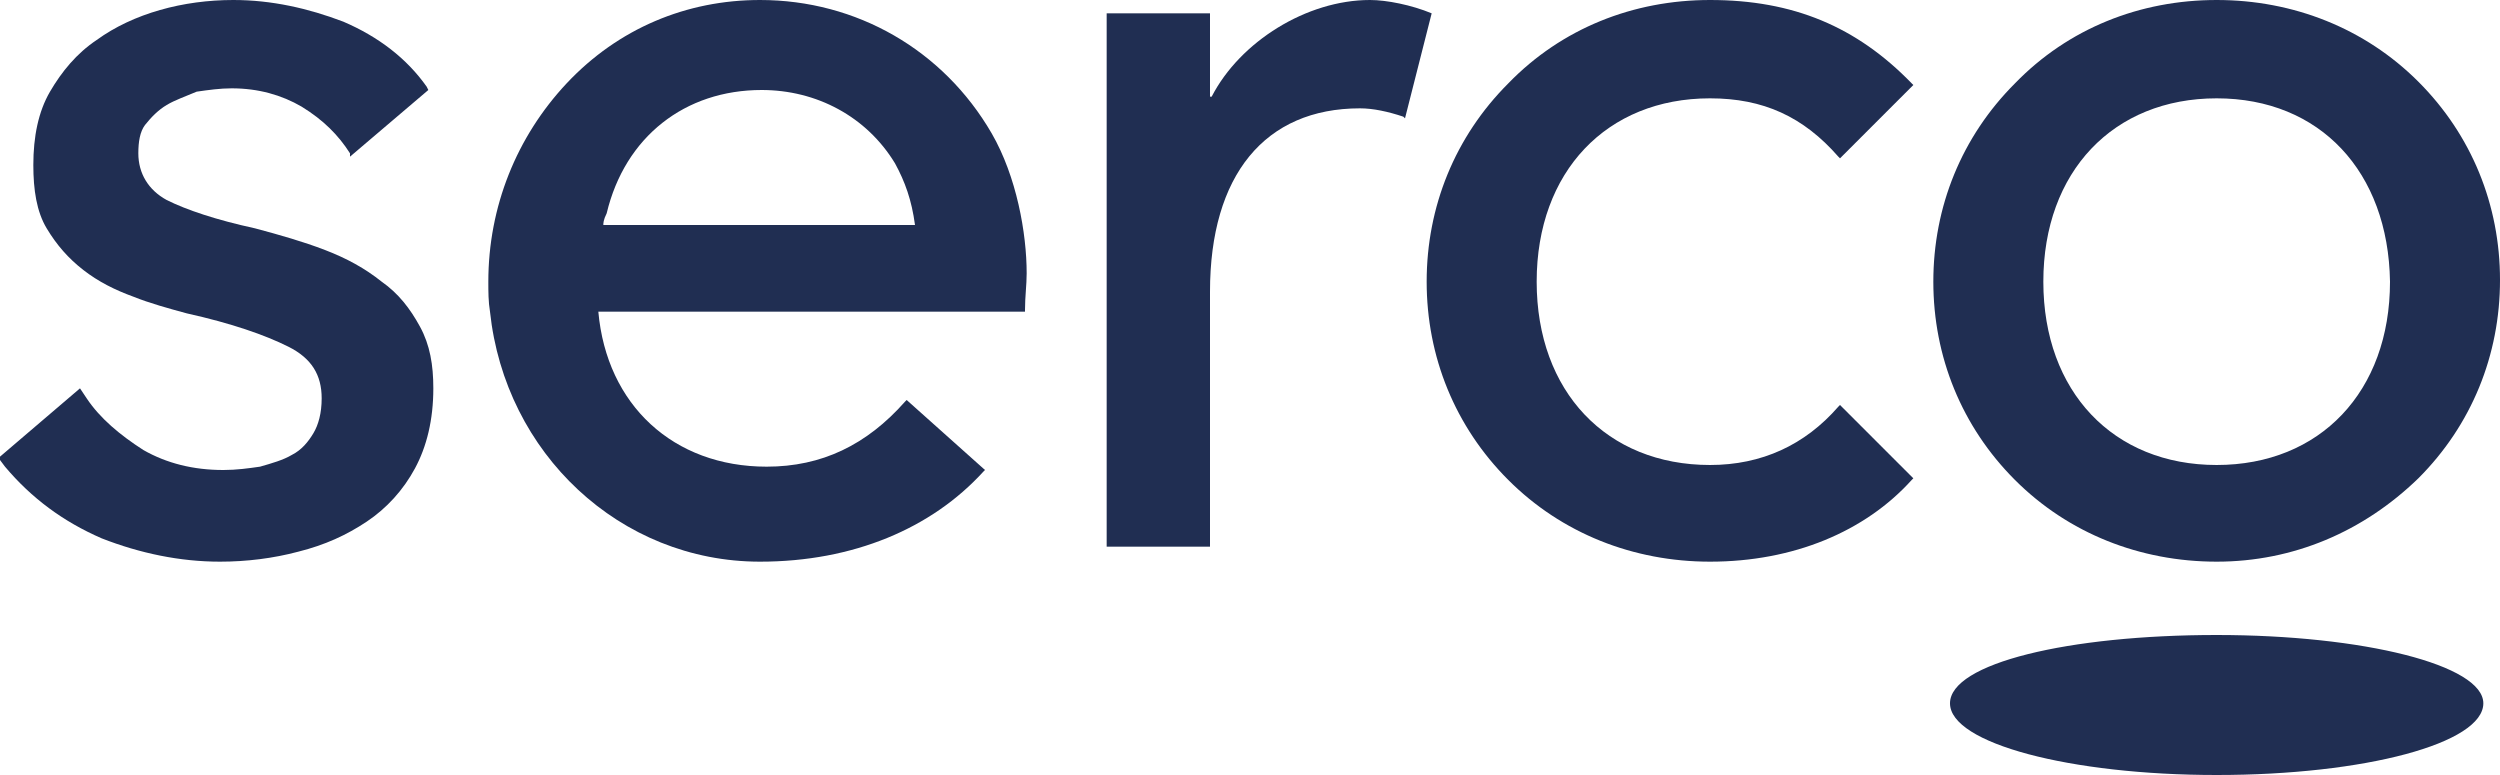 <?xml version="1.0" encoding="UTF-8"?> <svg xmlns="http://www.w3.org/2000/svg" xmlns:xlink="http://www.w3.org/1999/xlink" version="1.1" id="Logotype" x="0px" y="0px" viewBox="0 0 150 46.5" style="enable-background:new 0 0 150 46.5;" xml:space="preserve"> <style type="text/css"> .st0{fill:#202E52;} </style> <g> <g> <path class="st0" d="M102.6,33.7c-4.6,0-8.9-1.7-12.1-4.9c-3.2-3.2-4.9-7.4-4.9-11.9s1.7-8.7,4.9-11.9C93.7,1.7,98,0,102.6,0 c5,0,8.8,1.6,12.1,5l0.1,0.1l-4.4,4.4l-0.1-0.1c-2.1-2.4-4.5-3.5-7.7-3.5c-6.2,0-10.4,4.4-10.4,11s4.2,11,10.4,11 c3.1,0,5.7-1.2,7.7-3.5l0.1-0.1l4.4,4.4l-0.1,0.1C111.9,31.9,107.6,33.7,102.6,33.7z"></path> </g> <path class="st0" d="M149,42.2c0,2.4-7.1,4.3-16,4.3c-8.8,0-16-1.9-16-4.3s7.1-4.1,16-4.1C141.8,38.1,149,39.9,149,42.2"></path> <g> <path class="st0" d="M45.6,33.7c-8.4,0-15.3-6.5-16.2-15c-0.1-0.6-0.1-1.2-0.1-1.8c0-4.5,1.7-8.7,4.7-11.9C37.1,1.7,41.2,0,45.6,0 c5.8,0,11,3,13.9,8c1.5,2.6,2.1,6,2.1,8.4c0,0.7-0.1,1.4-0.1,2.2v0.1H35.9C36.4,24.3,40.4,28,46,28c3.3,0,6-1.3,8.3-3.9l0.1-0.1 l4.7,4.2l-0.1,0.1C55.9,31.7,51.2,33.7,45.6,33.7z M36.2,13.5h18.7c-0.2-1.5-0.6-2.6-1.2-3.7c-1.7-2.8-4.7-4.4-8-4.4 c-4.6,0-8.2,2.8-9.3,7.4C36.2,13.2,36.2,13.4,36.2,13.5z"></path> </g> <g> <path class="st0" d="M13.2,33.7c-2.4,0-4.8-0.5-7.1-1.4c-2.3-1-4.2-2.4-5.8-4.3l-0.3-0.4L0,27.4l4.8-4.1l0.4,0.6 c0.8,1.2,2,2.2,3.4,3.1c1.4,0.8,3,1.2,4.8,1.2c0.8,0,1.5-0.1,2.2-0.2c0.7-0.2,1.4-0.4,1.9-0.7c0.6-0.3,1-0.8,1.3-1.3 s0.5-1.2,0.5-2.1c0-1.4-0.6-2.4-2-3.1c-1.4-0.7-3.4-1.4-6.1-2c-1.1-0.3-2.2-0.6-3.2-1c-1.1-0.4-2.1-0.9-3-1.6 c-0.9-0.7-1.6-1.5-2.2-2.5C2.2,12.7,2,11.4,2,9.9C2,8.2,2.3,6.7,3,5.5c0.7-1.2,1.6-2.3,2.8-3.1C6.9,1.6,8.2,1,9.6,0.6 c1.4-0.4,2.9-0.6,4.4-0.6c2.3,0,4.5,0.5,6.6,1.3c2.1,0.9,3.8,2.2,5,3.9l0.1,0.2l-4.7,4L21,9.2c-0.7-1.1-1.6-2-2.9-2.8 c-1.2-0.7-2.6-1.1-4.2-1.1c-0.7,0-1.4,0.1-2.1,0.2C11.1,5.8,10.5,6,10,6.3C9.5,6.6,9.1,7,8.7,7.5C8.4,7.9,8.3,8.5,8.3,9.2 c0,1.2,0.6,2.2,1.7,2.8c1.2,0.6,3,1.2,5.3,1.7c1.5,0.4,2.9,0.8,4.2,1.3c1.3,0.5,2.4,1.1,3.4,1.9c1,0.7,1.7,1.6,2.3,2.7 s0.8,2.3,0.8,3.7c0,1.9-0.4,3.5-1.1,4.8c-0.7,1.3-1.7,2.4-2.9,3.2c-1.2,0.8-2.5,1.4-4.1,1.8C16.4,33.5,14.8,33.7,13.2,33.7z"></path> </g> <g> <path class="st0" d="M133,33.7c-4.6,0-8.9-1.7-12.1-4.9c-3.2-3.2-4.9-7.4-4.9-11.9s1.7-8.7,4.9-11.9C124.1,1.7,128.4,0,133,0 c4.6,0,8.9,1.7,12.1,4.9s4.9,7.4,4.9,11.9s-1.7,8.7-4.9,11.9C141.8,31.9,137.6,33.7,133,33.7z M133,5.9c-6.2,0-10.4,4.4-10.4,11 s4.2,11,10.4,11c6.2,0,10.4-4.4,10.4-11C143.3,10.3,139.2,5.9,133,5.9z"></path> </g> <path class="st0" d="M85.9,0.8c-1.2-0.5-2.7-0.8-3.7-0.8c-3.8,0-7.8,2.5-9.5,5.8h-0.1v-5h-6.2v32h6.2V17.5c0-7,3.3-11,9-11 c0.8,0,1.7,0.2,2.6,0.5l0.1,0.1L85.9,0.8L85.9,0.8z"></path> </g> </svg> 